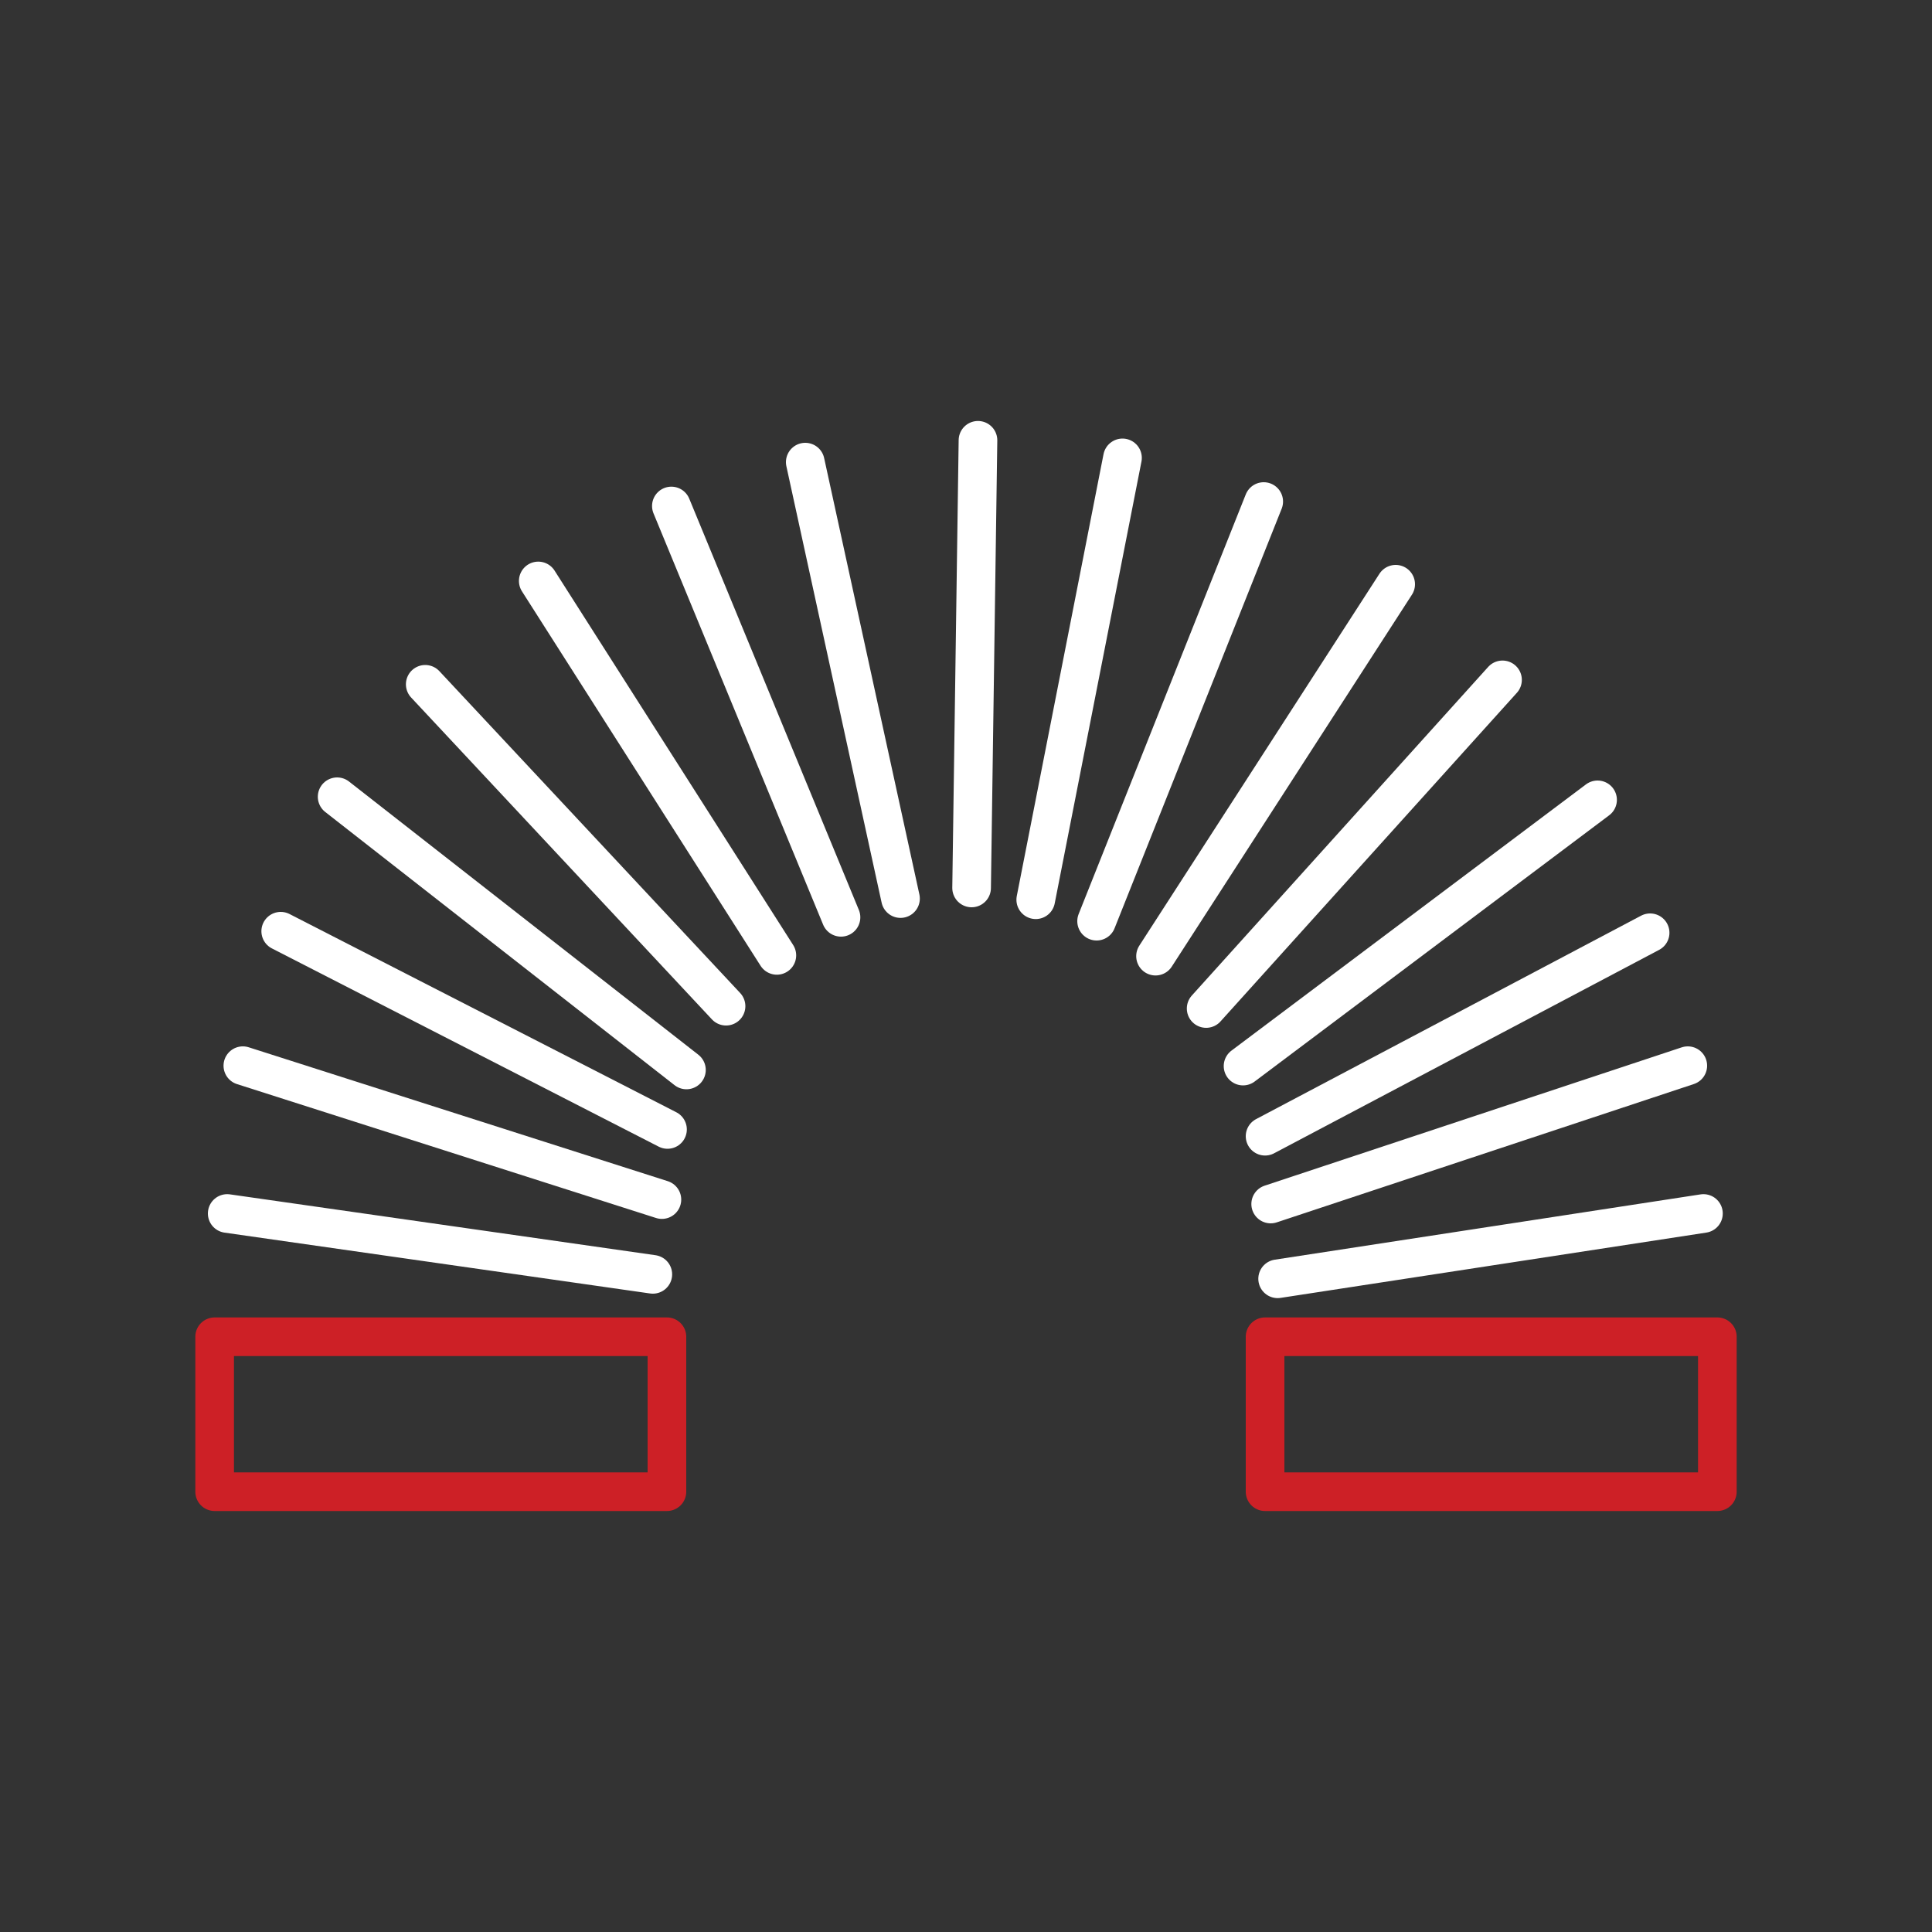 <?xml version="1.0" encoding="UTF-8"?><svg id="Icons" xmlns="http://www.w3.org/2000/svg" viewBox="0 0 100 100"><rect x="0" y="0" width="100" height="100" fill="#333333" stroke="none"/><defs><style>.cls-1{stroke:#fff;}.cls-1,.cls-2{fill:none;stroke-linecap:round;stroke-linejoin:round;stroke-width:2px;}.cls-2{stroke:#cd2026;}</style></defs><rect class="cls-2" x="11.11" y="69.19" width="23.41" height="8.02"/><rect class="cls-2" x="65.48" y="69.19" width="23.41" height="8.02"/><line class="cls-1" x1="11.76" y1="62.81" x2="33.79" y2="65.96"/><line class="cls-1" x1="12.57" y1="55.16" x2="34.26" y2="62.09"/><line class="cls-1" x1="14.53" y1="48.2" x2="34.55" y2="58.46"/><line class="cls-1" x1="17.45" y1="41.24" x2="35.53" y2="55.38"/><line class="cls-1" x1="22.01" y1="35.42" x2="37.58" y2="52.08"/><line class="cls-1" x1="27.86" y1="30.07" x2="40.21" y2="49.45"/><line class="cls-1" x1="34.75" y1="26.19" x2="43.53" y2="47.48"/><line class="cls-1" x1="41.68" y1="23.92" x2="46.61" y2="46.51"/><line class="cls-1" x1="50.62" y1="22.79" x2="50.29" y2="45.96"/><line class="cls-1" x1="58.1" y1="23.7" x2="53.61" y2="46.57"/><line class="cls-1" x1="65.41" y1="25.96" x2="56.76" y2="47.68"/><line class="cls-1" x1="72.24" y1="30.24" x2="59.81" y2="49.49"/><line class="cls-1" x1="77.77" y1="35.19" x2="62.43" y2="52.2"/><line class="cls-1" x1="82.69" y1="41.4" x2="64.34" y2="55.18"/><line class="cls-1" x1="85.41" y1="48.28" x2="65.48" y2="58.81"/><line class="cls-1" x1="87.36" y1="55.16" x2="65.77" y2="62.32"/><line class="cls-1" x1="88.17" y1="62.81" x2="66.13" y2="66.19"/></svg>